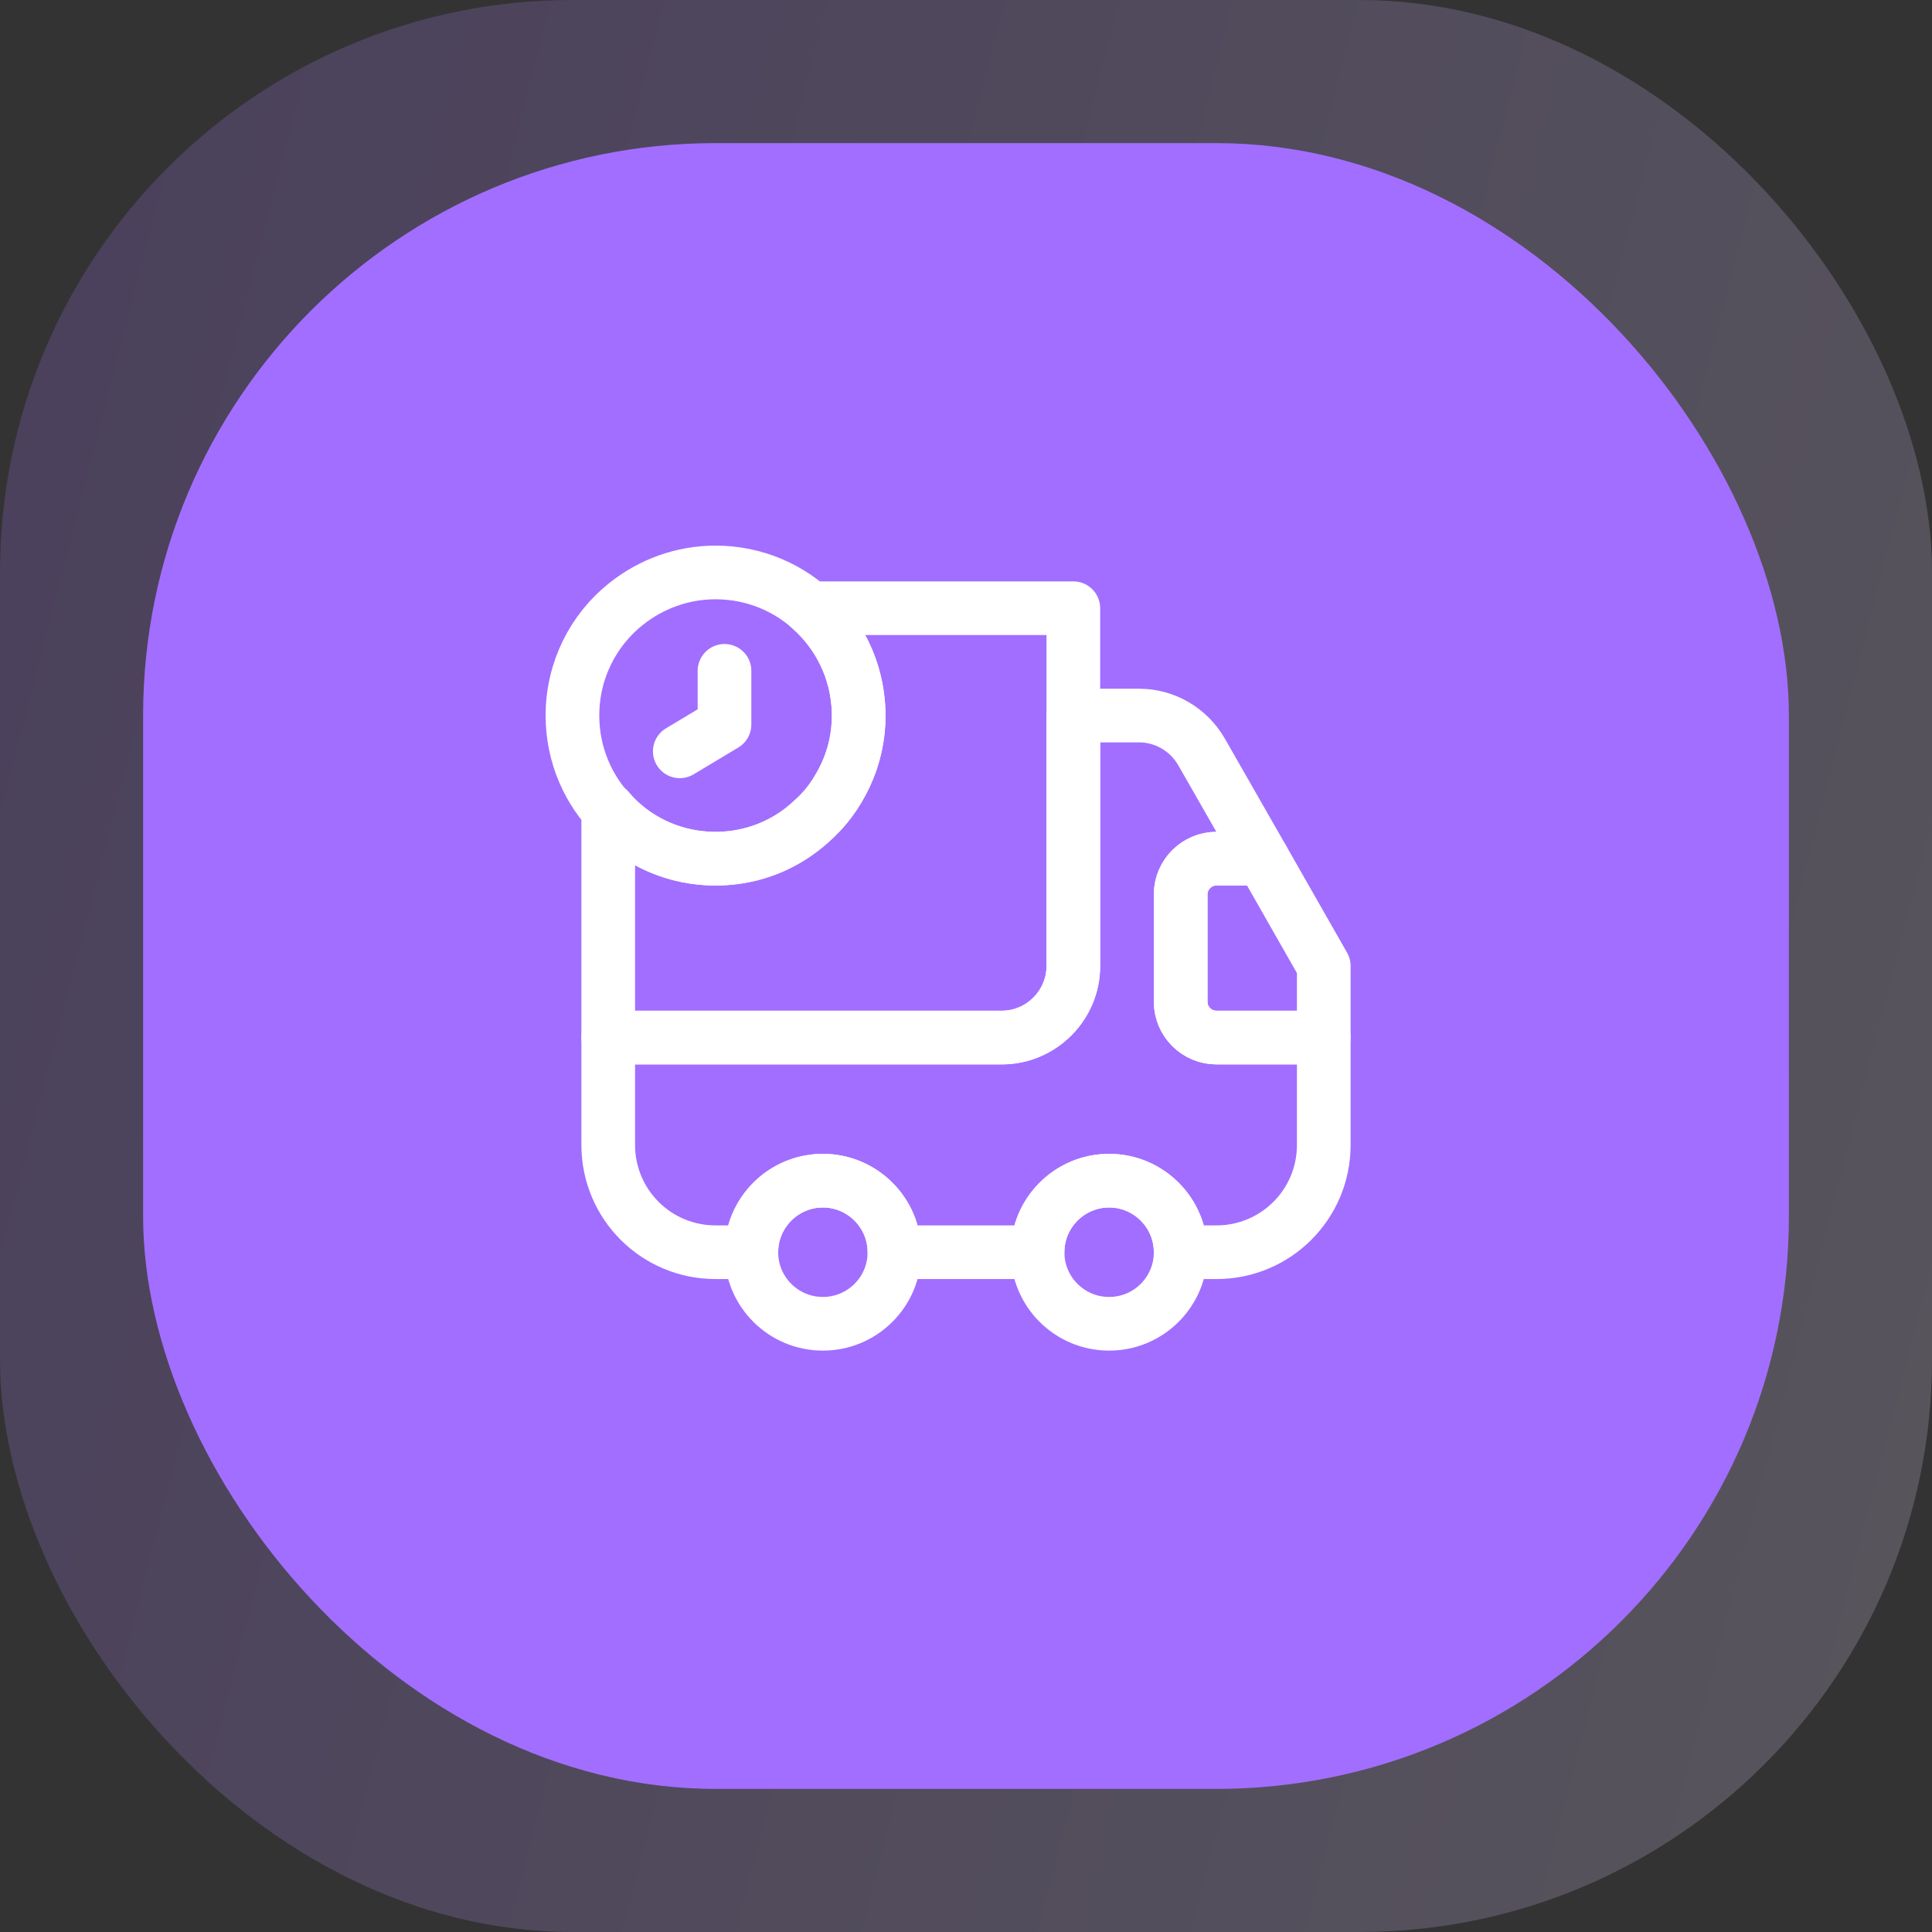 <svg width="54" height="54" viewBox="0 0 54 54" fill="none" xmlns="http://www.w3.org/2000/svg">
<rect x="0" y="0" width="54" height="54" fill="#333333" stroke="none"/>
<rect opacity="0.2" width="54" height="54" rx="16" fill="url(#paint0_linear_55_936)"/>
<rect x="4" y="4" width="46" height="46" rx="16" fill="#A26EFF"/>
<path d="M30 17V27C30 28.1 29.1 29 28 29H17V22.62C17.73 23.49 18.85 24.03 20.09 24C21.1 23.98 22.01 23.59 22.69 22.94C23 22.68 23.26 22.35 23.46 21.99C23.82 21.38 24.02 20.66 24 19.91C23.97 18.74 23.45 17.71 22.64 17H30Z" stroke="white" stroke-width="1.5" stroke-linecap="round" stroke-linejoin="round"/>
<path d="M37 29V32C37 33.66 35.66 35 34 35H33C33 33.9 32.1 33 31 33C29.9 33 29 33.9 29 35H25C25 33.9 24.1 33 23 33C21.9 33 21 33.9 21 35H20C18.34 35 17 33.66 17 32V29H28C29.1 29 30 28.1 30 27V20H31.84C32.56 20 33.22 20.39 33.58 21.01L35.29 24H34C33.45 24 33 24.45 33 25V28C33 28.55 33.45 29 34 29H37Z" stroke="white" stroke-width="1.5" stroke-linecap="round" stroke-linejoin="round"/>
<path d="M23 37C24.105 37 25 36.105 25 35C25 33.895 24.105 33 23 33C21.895 33 21 33.895 21 35C21 36.105 21.895 37 23 37Z" stroke="white" stroke-width="1.5" stroke-linecap="round" stroke-linejoin="round"/>
<path d="M31 37C32.105 37 33 36.105 33 35C33 33.895 32.105 33 31 33C29.895 33 29 33.895 29 35C29 36.105 29.895 37 31 37Z" stroke="white" stroke-width="1.5" stroke-linecap="round" stroke-linejoin="round"/>
<path d="M37 27V29H34C33.45 29 33 28.55 33 28V25C33 24.45 33.45 24 34 24H35.29L37 27Z" stroke="white" stroke-width="1.5" stroke-linecap="round" stroke-linejoin="round"/>
<path d="M24 20C24 21.2 23.47 22.27 22.64 23C21.93 23.62 21.01 24 20 24C17.79 24 16 22.21 16 20C16 18.74 16.58 17.61 17.5 16.88C18.19 16.33 19.06 16 20 16C22.21 16 24 17.79 24 20Z" stroke="white" stroke-width="1.5" stroke-miterlimit="10" stroke-linecap="round" stroke-linejoin="round"/>
<path d="M20.25 18.75V20.25L19 21" stroke="white" stroke-width="1.5" stroke-miterlimit="10" stroke-linecap="round" stroke-linejoin="round"/>
<defs>
<linearGradient id="paint0_linear_55_936" x1="-7.5" y1="21" x2="76" y2="42.5" gradientUnits="userSpaceOnUse">
<stop stop-color="#A26EFF"/>
<stop offset="1" stop-color="#FCFAFF"/>
</linearGradient>
</defs>
</svg>
